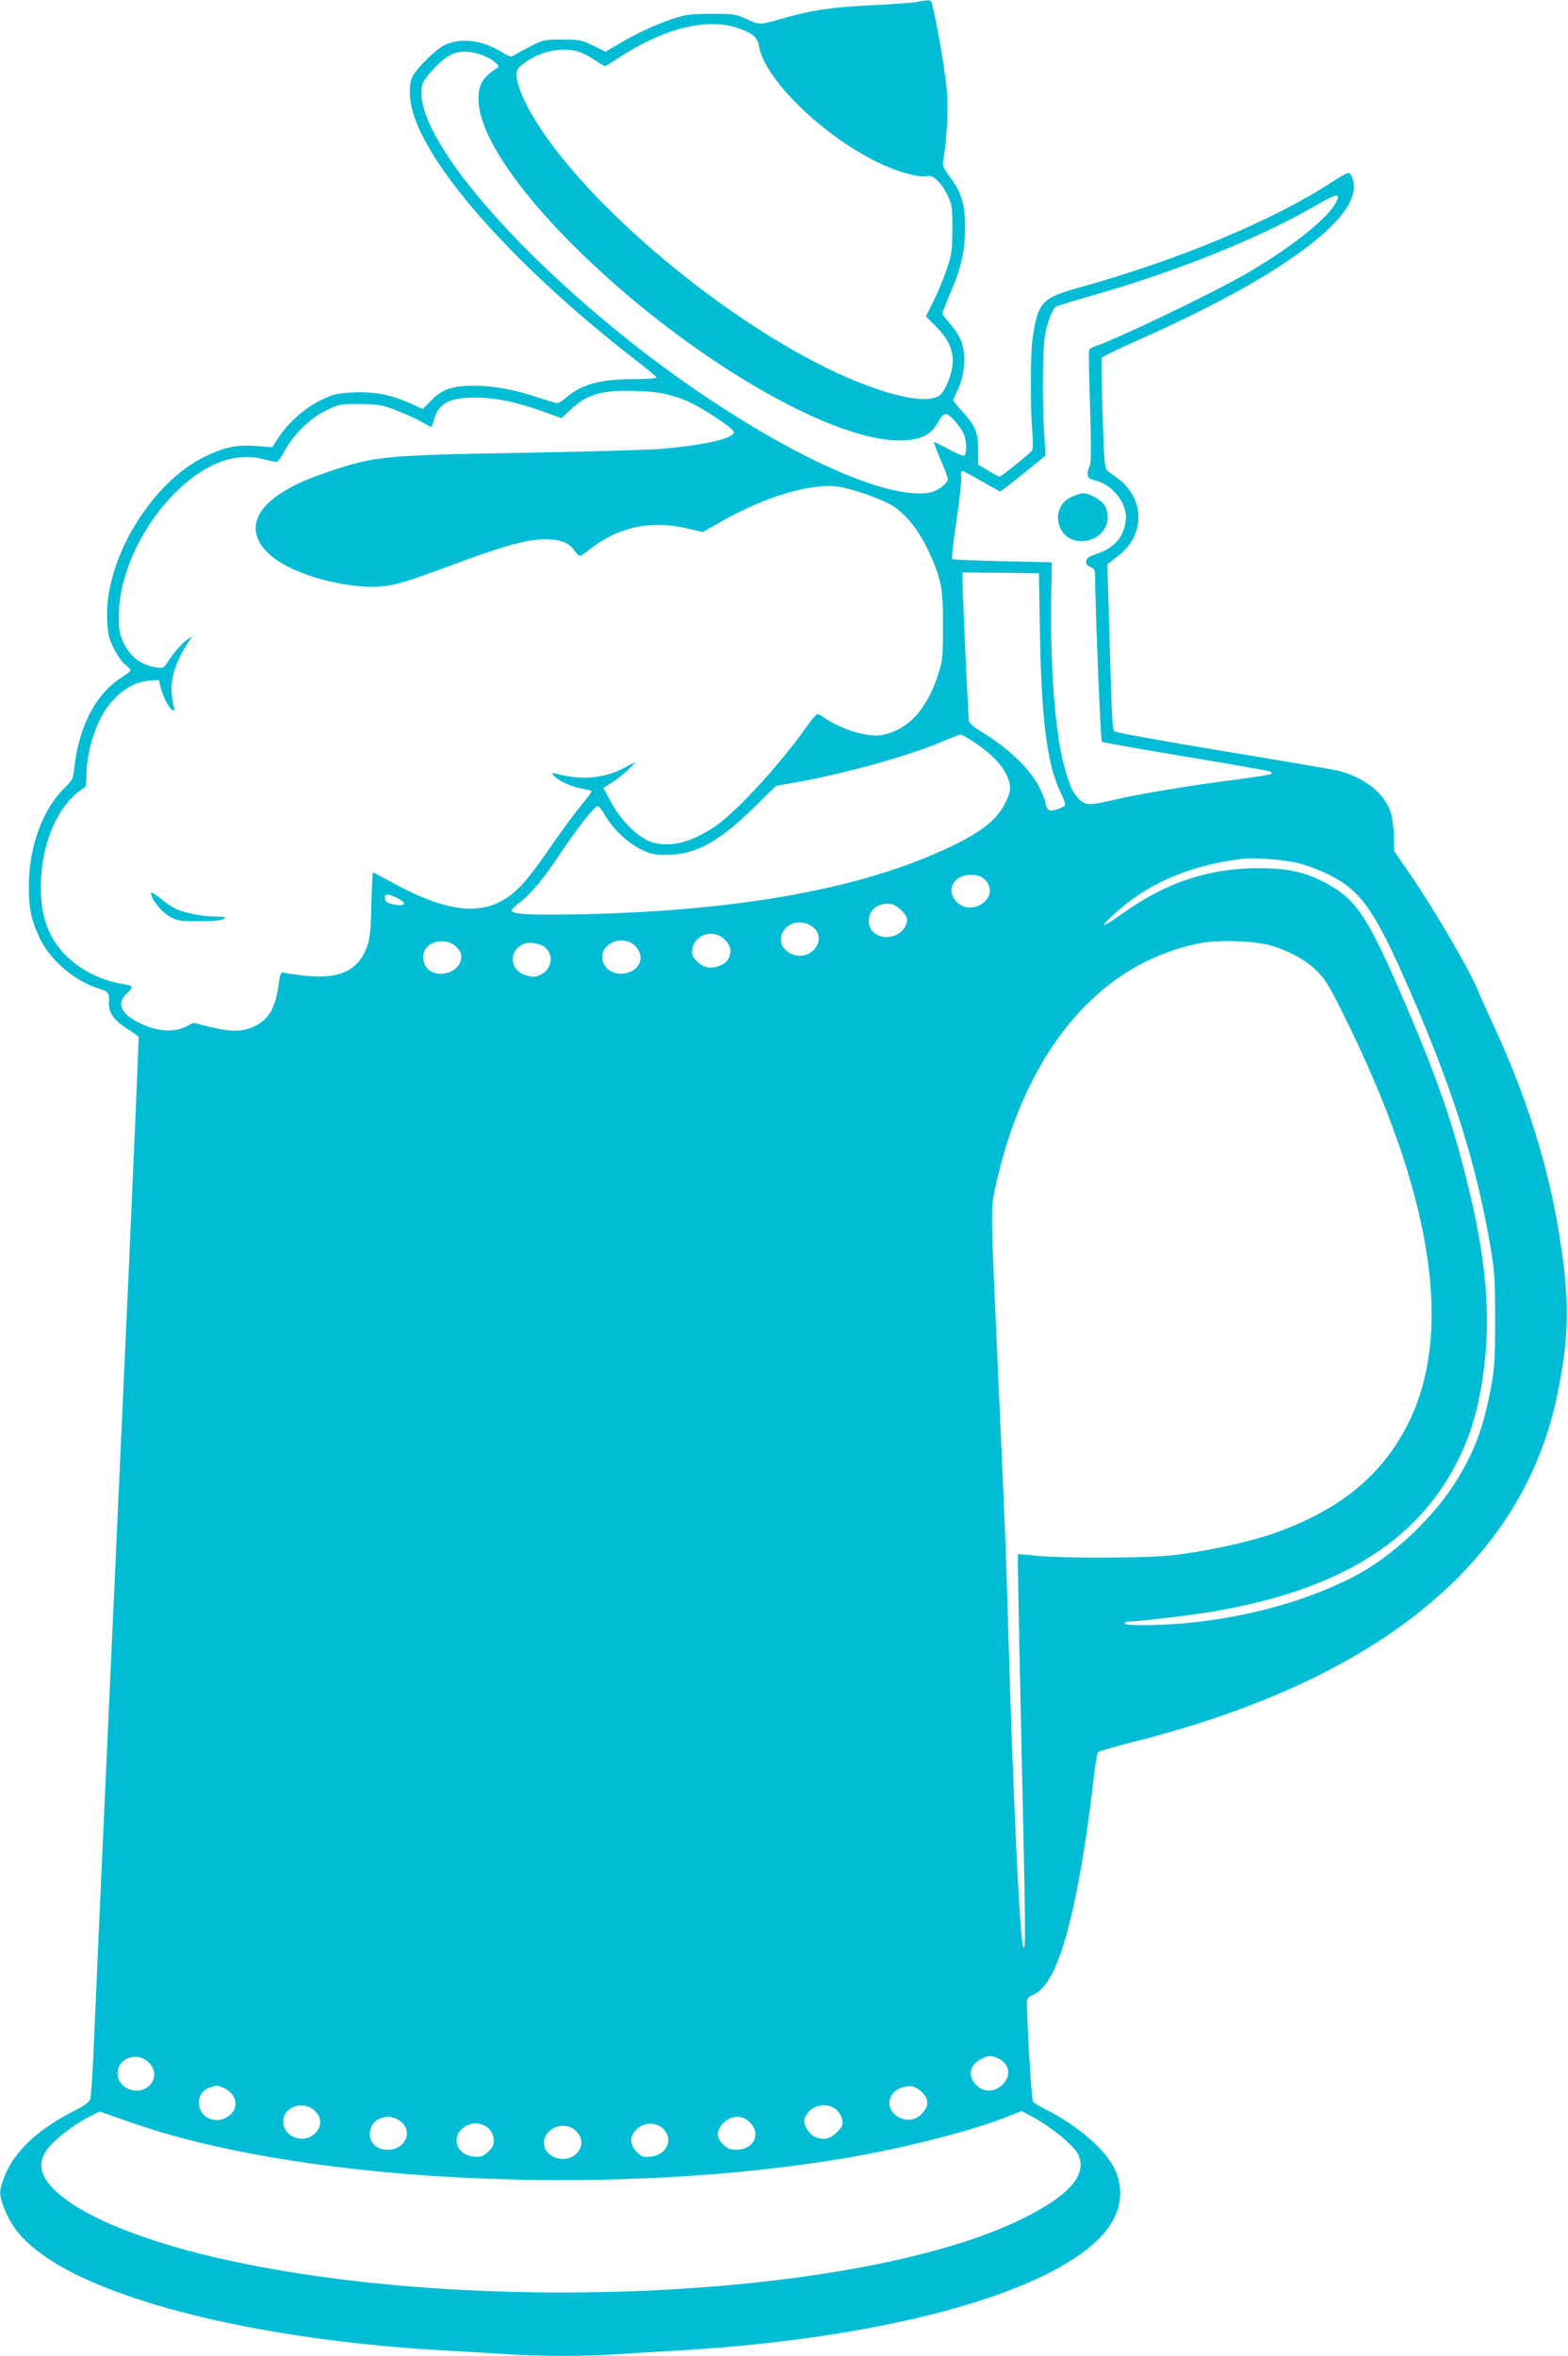 <?xml version="1.0" standalone="no"?>
<!DOCTYPE svg PUBLIC "-//W3C//DTD SVG 20010904//EN"
 "http://www.w3.org/TR/2001/REC-SVG-20010904/DTD/svg10.dtd">
<svg version="1.0" xmlns="http://www.w3.org/2000/svg"
 width="852pt" height="1280pt" viewBox="0 0 852 1280"
 preserveAspectRatio="xMidYMid meet">
<g transform="translate(0,1280) scale(0.1,-0.1)"
fill="#00bcd4" stroke="none">
<path d="M4980 12789 c-25 -4 -139 -13 -255 -18 -216 -11 -320 -27 -489 -76
-107 -31 -111 -31 -182 3 -55 25 -68 27 -189 27 -115 -1 -140 -4 -215 -29 -91
-30 -209 -86 -302 -143 l-58 -34 -67 33 c-63 31 -75 33 -168 33 -93 0 -105 -2
-165 -33 -36 -18 -76 -40 -90 -48 -24 -16 -28 -15 -75 14 -107 65 -221 79
-310 37 -44 -21 -147 -122 -173 -169 -11 -21 -16 -53 -15 -96 4 -296 505 -886
1226 -1446 62 -47 114 -90 115 -95 2 -5 -56 -9 -130 -9 -177 0 -280 -29 -360
-99 -20 -17 -42 -31 -49 -31 -8 0 -53 13 -101 29 -123 42 -239 64 -343 65
-124 1 -178 -16 -239 -77 l-49 -49 -66 30 c-108 48 -196 65 -310 60 -88 -4
-108 -9 -175 -41 -87 -41 -176 -120 -232 -203 l-35 -54 -88 7 c-107 7 -167 -5
-276 -57 -292 -140 -546 -559 -533 -881 3 -84 8 -104 37 -163 18 -36 46 -76
62 -88 16 -12 29 -25 29 -30 0 -4 -24 -23 -53 -41 -137 -88 -229 -266 -253
-487 -6 -62 -9 -68 -61 -119 -111 -112 -184 -311 -186 -511 -2 -132 11 -194
59 -297 57 -120 189 -233 319 -273 54 -17 59 -23 57 -73 -3 -58 25 -99 97
-145 33 -20 62 -41 64 -47 2 -5 -27 -680 -64 -1500 -96 -2112 -168 -3698 -180
-3995 -6 -140 -15 -265 -19 -277 -6 -14 -38 -37 -82 -59 -205 -103 -334 -226
-387 -367 -26 -71 -26 -88 -2 -155 41 -112 110 -193 236 -279 379 -256 1210
-450 2155 -503 107 -6 259 -15 336 -20 181 -13 437 -13 618 0 77 5 227 14 331
20 1241 73 2194 366 2363 727 38 81 38 175 0 256 -50 107 -202 239 -374 325
-33 17 -65 36 -71 44 -8 10 -33 424 -33 544 0 14 10 26 30 34 104 43 183 245
259 665 24 128 55 348 75 524 8 68 18 127 23 132 5 5 96 31 203 58 1331 338
2111 981 2294 1893 54 269 62 438 33 688 -53 443 -175 863 -384 1315 -36 77
-73 160 -83 185 -45 111 -234 434 -368 630 l-86 125 -2 81 c-1 45 -9 104 -18
132 -35 105 -147 192 -291 226 -33 7 -316 56 -629 107 -313 52 -575 99 -581
106 -12 11 -14 70 -31 673 l-7 235 54 41 c113 85 146 218 84 333 -18 32 -48
67 -75 87 -25 18 -53 39 -62 46 -16 12 -19 46 -27 307 -5 162 -7 299 -5 306 3
6 85 47 182 90 717 316 1153 616 1187 816 8 44 -9 99 -30 99 -7 0 -45 -22 -86
-48 -317 -208 -836 -425 -1371 -573 -209 -58 -229 -80 -258 -284 -11 -80 -12
-367 -1 -500 5 -60 4 -95 -3 -104 -14 -19 -166 -141 -175 -141 -4 0 -31 15
-61 33 l-55 32 0 80 c0 95 -15 132 -87 210 -26 29 -48 56 -48 60 0 5 12 33 27
64 35 74 42 177 19 249 -10 30 -36 72 -62 101 -24 27 -44 53 -44 57 0 5 18 51
40 102 63 145 84 239 84 367 0 128 -20 191 -85 277 -29 39 -39 60 -35 78 17
94 28 251 23 354 -5 101 -44 340 -82 504 -6 24 -13 25 -85 11z m-982 -138 c87
-27 118 -52 126 -102 28 -173 332 -474 631 -624 111 -56 237 -92 281 -81 32 8
77 -33 111 -102 26 -54 28 -64 28 -187 -1 -120 -3 -137 -33 -224 -18 -52 -50
-129 -72 -172 l-39 -78 59 -59 c92 -93 110 -182 58 -304 -11 -26 -28 -54 -39
-63 -66 -60 -316 -1 -614 144 -667 327 -1443 1015 -1650 1465 -20 43 -37 96
-38 118 -2 38 2 44 40 74 84 64 201 90 295 64 20 -6 60 -26 88 -45 29 -19 54
-35 57 -35 3 0 35 20 72 44 239 158 473 219 639 167z m-1390 -146 c28 -9 64
-27 79 -41 27 -23 27 -25 9 -37 -74 -49 -96 -86 -96 -165 0 -177 186 -466 511
-791 583 -584 1382 -1063 1774 -1064 117 0 177 29 216 106 12 23 27 37 39 37
21 0 83 -71 99 -113 14 -36 14 -104 1 -112 -6 -4 -45 12 -86 35 -42 23 -77 40
-79 38 -2 -2 14 -44 35 -93 22 -50 39 -97 40 -107 0 -24 -55 -66 -97 -74 -292
-55 -1069 353 -1748 917 -662 550 -1085 1103 -1006 1311 5 13 35 51 68 85 80
82 137 99 241 68z m4642 -820 c-53 -86 -252 -241 -475 -370 -186 -108 -724
-366 -832 -399 -11 -4 -23 -12 -25 -19 -3 -7 0 -147 5 -311 7 -219 6 -305 -2
-318 -6 -10 -11 -29 -11 -43 0 -21 7 -26 45 -36 94 -24 174 -130 162 -218 -12
-91 -64 -150 -160 -181 -39 -13 -53 -22 -55 -38 -2 -16 4 -25 22 -32 22 -8 26
-16 26 -47 2 -192 30 -897 37 -903 4 -4 210 -40 456 -81 247 -41 454 -77 460
-81 6 -4 9 -10 5 -13 -3 -4 -91 -18 -195 -31 -243 -31 -531 -79 -661 -110
-133 -31 -153 -30 -187 3 -36 37 -50 66 -79 167 -51 174 -80 539 -74 916 l3
205 -267 6 c-147 3 -271 8 -275 12 -3 4 8 100 25 215 17 114 28 219 25 235 -3
17 -1 27 7 27 7 0 54 -25 105 -55 52 -30 97 -55 100 -55 3 0 60 44 126 97
l120 98 -8 135 c-11 190 -8 442 6 524 12 66 40 138 60 151 6 3 94 30 198 60
470 135 902 309 1223 494 112 65 132 64 90 -4z m-3585 -1039 c69 -21 117 -45
208 -104 77 -49 117 -81 115 -91 -7 -36 -173 -72 -413 -91 -71 -5 -393 -14
-715 -20 -778 -13 -824 -18 -1075 -103 -140 -48 -207 -80 -281 -132 -176 -126
-147 -281 71 -389 139 -69 360 -115 495 -102 85 8 129 21 405 123 270 100 391
133 487 133 82 0 127 -17 157 -59 12 -17 27 -31 32 -31 6 0 29 15 52 34 152
121 328 161 521 117 l95 -22 68 39 c235 137 458 212 627 212 80 0 296 -74 357
-122 70 -55 126 -130 175 -233 68 -146 79 -202 78 -410 0 -169 -2 -185 -28
-265 -63 -191 -168 -301 -312 -325 -73 -11 -217 34 -306 96 -14 11 -31 19 -36
19 -6 0 -32 -30 -58 -67 -151 -212 -380 -462 -497 -542 -131 -89 -249 -118
-348 -86 -72 24 -170 122 -222 222 l-38 72 53 34 c29 19 69 51 88 71 l35 37
-66 -34 c-110 -58 -231 -67 -369 -30 -23 6 -24 5 -11 -11 22 -27 101 -63 154
-71 26 -4 49 -10 51 -14 2 -3 -23 -38 -56 -76 -32 -39 -104 -136 -159 -216
-54 -80 -126 -176 -159 -212 -168 -183 -371 -179 -721 15 -48 26 -90 48 -92
48 -3 0 -7 -80 -9 -177 -4 -153 -8 -186 -27 -235 -49 -126 -156 -171 -347
-148 -49 6 -96 13 -105 16 -13 3 -18 -10 -27 -78 -17 -114 -51 -174 -122 -210
-67 -35 -130 -36 -251 -7 l-87 22 -47 -23 c-61 -29 -146 -24 -232 15 -114 51
-145 112 -84 167 18 16 29 32 27 37 -3 5 -27 12 -53 16 -116 17 -243 84 -318
167 -93 103 -130 224 -122 398 8 192 78 366 185 463 23 20 47 37 52 37 6 0 10
31 10 73 0 88 28 204 70 291 60 127 168 213 274 218 l49 3 12 -47 c14 -52 51
-118 67 -118 6 0 7 8 3 18 -4 9 -9 42 -12 73 -8 83 23 178 92 283 l20 29 -27
-17 c-27 -18 -79 -78 -112 -130 -16 -26 -22 -28 -58 -22 -85 14 -142 58 -180
141 -19 42 -23 65 -22 150 4 321 270 720 551 825 81 30 157 35 231 16 35 -9
69 -16 75 -16 7 0 25 26 42 57 47 90 135 177 223 221 74 36 79 37 186 37 100
-1 120 -4 195 -33 46 -17 108 -45 137 -62 30 -16 55 -30 58 -30 2 0 9 20 16
44 23 85 84 116 222 116 109 0 221 -23 366 -75 l103 -37 50 47 c88 82 168 106
344 101 105 -3 148 -9 220 -30z m1986 -1306 c9 -465 41 -705 114 -849 14 -29
24 -59 22 -66 -3 -6 -24 -17 -46 -23 -36 -9 -43 -8 -51 8 -6 10 -10 25 -10 32
0 7 -13 40 -29 73 -48 102 -169 219 -318 309 -39 23 -65 46 -68 59 -4 22 -35
695 -35 770 l0 37 208 -2 207 -3 6 -345z m-345 -581 c86 -60 138 -115 165
-173 24 -54 24 -81 -5 -141 -44 -95 -128 -163 -303 -246 -471 -225 -1132 -346
-1987 -366 -288 -6 -396 -1 -396 20 1 7 21 27 45 45 55 40 126 125 207 246
112 167 198 276 217 276 5 0 21 -20 35 -44 46 -79 123 -153 194 -188 60 -30
75 -33 152 -32 151 1 278 71 470 260 l116 114 135 24 c271 51 600 144 779 221
41 18 81 33 88 34 8 1 47 -22 88 -50z m1752 -649 c42 -11 114 -38 158 -60 187
-92 260 -200 480 -715 212 -499 327 -872 401 -1300 25 -145 27 -184 27 -405 0
-212 -3 -261 -22 -365 -40 -215 -87 -343 -181 -498 -128 -211 -355 -425 -569
-535 -259 -133 -585 -222 -922 -252 -150 -13 -320 -13 -320 0 0 6 9 10 20 10
56 0 342 34 465 55 675 116 1096 373 1319 805 80 155 125 312 151 530 35 282
8 583 -85 965 -84 347 -164 579 -337 985 -210 490 -272 585 -442 674 -112 59
-203 79 -361 79 -269 0 -499 -75 -733 -241 -115 -81 -137 -88 -68 -22 183 174
414 277 711 314 66 8 231 -5 308 -24z m-1701 -95 c78 -90 -73 -200 -158 -116
-67 67 -12 157 91 147 32 -3 50 -11 67 -31z m-3195 -96 c53 -27 39 -46 -24
-33 -34 7 -44 14 -46 32 -4 28 16 29 70 1z m2734 -63 c36 -36 41 -54 23 -89
-31 -61 -123 -78 -173 -32 -44 41 -29 122 28 145 47 19 87 11 122 -24z m-489
-86 c55 -33 56 -102 2 -142 -77 -58 -195 15 -160 99 24 59 99 80 158 43z
m-464 -80 c31 -34 34 -69 11 -105 -19 -29 -74 -49 -113 -40 -38 8 -81 51 -81
81 0 94 118 136 183 64z m-1467 -31 c32 -30 38 -55 23 -90 -24 -60 -128 -81
-174 -34 -27 26 -33 72 -15 105 28 52 120 62 166 19z m975 2 c63 -64 18 -151
-78 -151 -102 0 -139 118 -52 166 43 24 97 17 130 -15z m3464 -1 c99 -31 181
-77 241 -136 43 -41 68 -83 146 -240 478 -963 598 -1709 354 -2209 -144 -294
-385 -489 -762 -615 -135 -45 -365 -93 -534 -111 -136 -15 -603 -16 -735 -1
-49 6 -92 8 -94 6 -2 -2 6 -442 18 -976 24 -1064 25 -1181 12 -1158 -19 32
-55 792 -81 1670 -14 492 -17 561 -55 1410 -44 985 -44 929 -11 1075 164 725
567 1197 1109 1301 106 20 302 12 392 -16z m-3950 -10 c46 -43 32 -117 -28
-146 -27 -13 -40 -14 -75 -4 -93 24 -103 133 -17 171 32 14 95 3 120 -21z
m-2152 -6061 c69 -75 -16 -179 -114 -139 -77 32 -81 133 -6 166 43 18 86 9
120 -27z m4600 32 c68 -26 86 -90 40 -141 -40 -45 -98 -51 -140 -16 -57 48
-50 115 17 148 40 21 50 21 83 9z m-4199 -165 c66 -27 86 -96 42 -141 -29 -28
-66 -40 -102 -31 -92 23 -100 149 -11 175 18 5 33 10 35 10 1 1 18 -5 36 -13z
m3799 -26 c34 -38 34 -70 1 -109 -80 -96 -239 10 -160 108 18 23 69 41 101 36
17 -3 42 -19 58 -35z m-3302 -99 c20 -20 29 -39 29 -61 0 -47 -47 -90 -98 -90
-102 0 -142 119 -57 168 39 22 94 15 126 -17z m2833 7 c15 -13 29 -38 32 -55
6 -28 1 -38 -29 -68 -38 -38 -74 -45 -122 -23 -29 13 -55 55 -55 88 0 12 13
35 29 51 38 38 106 41 145 7z m-3663 -124 c955 -283 2520 -341 3714 -139 304
51 670 144 864 219 l92 36 42 -22 c105 -53 236 -158 263 -209 57 -111 -42
-226 -301 -354 -839 -413 -2824 -528 -4228 -244 -439 88 -794 217 -972 351
-132 101 -162 182 -99 270 38 51 139 131 224 175 l61 31 111 -39 c61 -22 164
-56 229 -75z m1279 71 c91 -47 52 -165 -54 -165 -131 0 -128 175 2 179 13 1
36 -6 52 -14z m1908 -10 c72 -61 32 -154 -66 -155 -35 0 -49 6 -73 29 -35 35
-37 68 -8 105 40 51 101 60 147 21z m-1421 -32 c24 -16 41 -57 35 -90 -2 -12
-17 -34 -35 -49 -26 -22 -38 -25 -76 -21 -105 12 -124 131 -27 172 33 15 68
10 103 -12z m957 -9 c57 -57 20 -142 -66 -151 -42 -5 -50 -3 -78 25 -40 41
-41 83 -1 123 40 40 106 41 145 3z m-473 -13 c80 -81 -25 -191 -130 -136 -16
8 -34 28 -40 45 -32 93 98 162 170 91z"/>
<path d="M5823 10101 c-124 -57 -84 -241 52 -241 109 0 176 100 129 191 -16
31 -81 69 -119 69 -11 0 -39 -9 -62 -19z"/>
<path d="M820 7949 c0 -31 54 -100 98 -126 44 -26 54 -28 162 -28 73 0 122 4
135 12 17 11 11 12 -45 13 -72 0 -174 21 -223 46 -18 9 -53 34 -79 56 -27 21
-48 34 -48 27z"/>
</g>
</svg>

